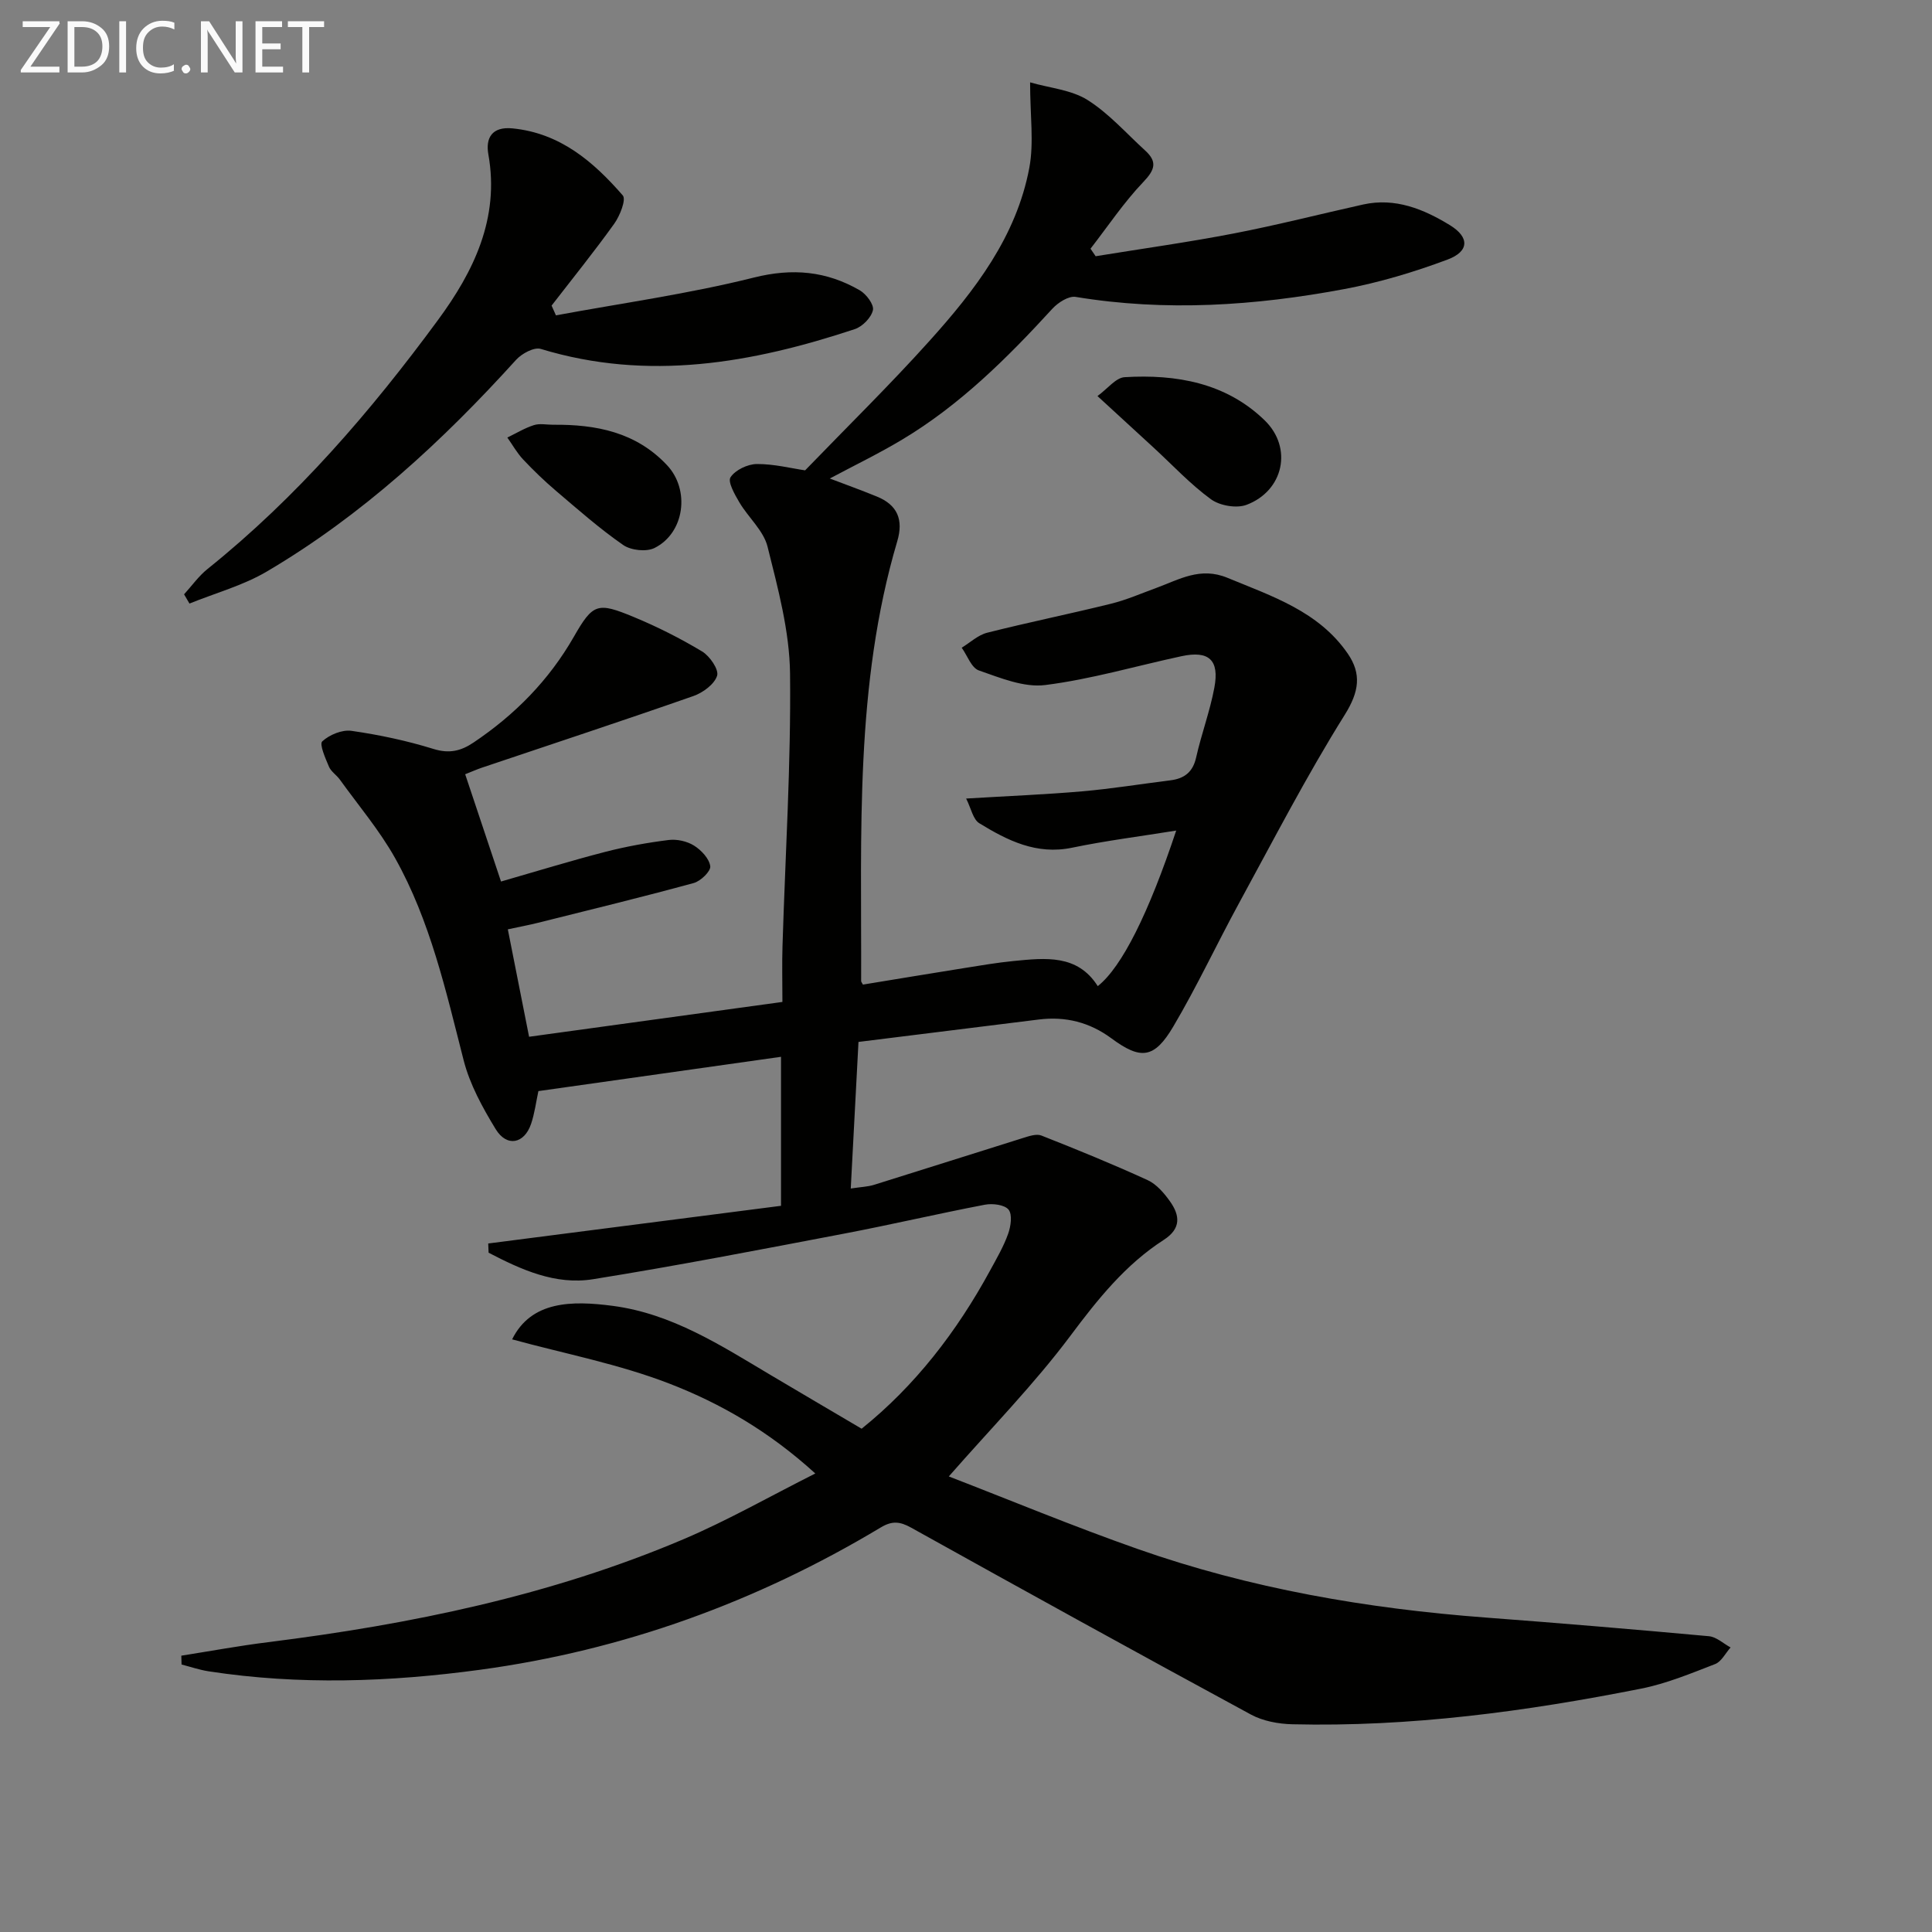 <svg enable-background="new 0 0 400 400" viewBox="0 0 400 400" xmlns="http://www.w3.org/2000/svg"><rect x="0" y="0" width="400" height="400" fill="#808080" stroke="none"/><path d="m37.54 342.79c5.97-.94 11.92-2.04 17.92-2.79 29.57-3.7 58.6-9.65 86.14-21.36 9.09-3.87 17.72-8.8 27.2-13.57-9.56-8.71-19.59-14.5-30.22-18.61-10.47-4.05-21.68-6.19-32.55-9.16 3.95-7.97 12.33-8.06 20.87-6.93 12.24 1.62 22.33 8.18 32.61 14.29 6.14 3.65 12.3 7.26 18.88 11.14 11.06-8.88 19.71-20.1 26.6-32.76 1.35-2.48 2.8-4.96 3.74-7.61.55-1.55.9-3.97.08-4.99-.83-1.02-3.31-1.32-4.89-1.02-9.78 1.87-19.48 4.15-29.26 6.01-17.27 3.29-34.54 6.64-51.89 9.42-7.78 1.25-14.87-1.98-21.61-5.49-.03-.64-.05-1.27-.08-1.91 20.13-2.59 40.25-5.18 60.62-7.8 0-10.45 0-20.53 0-30.85-16.84 2.38-33.54 4.74-50.23 7.1-.49 2.28-.78 4.6-1.51 6.77-1.41 4.17-5.04 4.88-7.34 1.1-2.72-4.46-5.35-9.25-6.63-14.26-3.67-14.34-6.89-28.83-14.19-41.85-3.23-5.76-7.58-10.89-11.45-16.27-.68-.94-1.81-1.64-2.24-2.65-.73-1.73-2.03-4.66-1.39-5.25 1.48-1.36 4.09-2.45 6.03-2.18 5.73.82 11.47 2.04 16.99 3.75 3.28 1.02 5.7.43 8.32-1.34 8.55-5.75 15.57-12.85 20.74-21.87 3.98-6.96 4.91-7.21 12.38-4.12 4.89 2.02 9.66 4.43 14.19 7.15 1.58.95 3.5 3.75 3.1 5.02-.56 1.77-2.94 3.52-4.92 4.21-14.56 5.1-29.22 9.92-43.84 14.85-.94.32-1.84.72-3.4 1.34 2.41 7.21 4.8 14.36 7.42 22.21 7.34-2.11 14.42-4.29 21.58-6.14 4.31-1.11 8.73-1.91 13.15-2.46 1.7-.21 3.79.26 5.23 1.16 1.5.94 3.15 2.69 3.36 4.27.14 1.03-1.98 3.09-3.42 3.48-10.69 2.92-21.46 5.54-32.22 8.23-1.92.48-3.86.84-6.27 1.36 1.44 7.27 2.84 14.35 4.4 22.24 17.54-2.41 34.88-4.79 52.45-7.21 0-4.31-.1-7.96.02-11.61.57-18.79 1.77-37.59 1.56-56.37-.1-8.8-2.51-17.66-4.66-26.29-.83-3.32-3.98-6.03-5.83-9.16-.96-1.63-2.46-4.26-1.83-5.2.99-1.51 3.54-2.72 5.44-2.74 3.58-.02 7.17.9 10 1.31 8.8-9.11 17.56-17.69 25.74-26.79 9.4-10.44 18.01-21.61 20.68-35.85.98-5.23.16-10.8.16-17.69 4.13 1.19 8.55 1.55 11.89 3.65 4.42 2.78 8.01 6.89 11.93 10.46 2.55 2.32 2.05 3.98-.37 6.51-4.04 4.23-7.33 9.17-10.94 13.82.35.52.71 1.04 1.06 1.56 9.57-1.56 19.17-2.89 28.68-4.73 8.95-1.73 17.8-4 26.7-5.98 6.65-1.47 12.53.95 17.97 4.28 4.09 2.5 4.01 5.44-.49 7.12-6.95 2.6-14.16 4.76-21.44 6.12-18.39 3.44-36.91 4.69-55.55 1.61-1.46-.24-3.65 1.17-4.82 2.44-9.37 10.23-19.16 19.96-31.15 27.13-4.78 2.86-9.82 5.3-14.94 8.03 3.42 1.3 6.61 2.45 9.76 3.74 4.25 1.74 5.53 4.79 4.21 9.24-8.83 29.83-7.38 60.52-7.48 91.07 0 .15.14.3.37.73 6.89-1.13 13.89-2.29 20.9-3.41 3.44-.55 6.88-1.14 10.35-1.48 6.53-.63 13.17-1.42 17.37 5.21 5-3.95 10.55-15.12 16.24-32.21-7.37 1.19-14.53 2.09-21.57 3.55-7.36 1.53-13.37-1.5-19.2-5.07-1.29-.79-1.68-3.04-2.72-5.11 8.77-.53 16.4-.83 23.99-1.49 6.11-.53 12.19-1.52 18.28-2.28 2.9-.36 4.67-1.69 5.35-4.75 1.09-4.85 2.86-9.56 3.77-14.44 1.08-5.75-1.14-7.73-6.81-6.51-9.4 2.02-18.7 4.77-28.21 5.97-4.41.56-9.29-1.48-13.73-3.02-1.55-.53-2.39-3.08-3.56-4.71 1.75-1.06 3.37-2.62 5.27-3.1 8.5-2.15 17.1-3.89 25.62-6 3.21-.79 6.29-2.14 9.41-3.28 4.75-1.74 9.09-4.42 14.72-2.09 9.26 3.83 18.88 6.94 24.9 15.68 2.89 4.2 2.38 7.89-.6 12.66-7.91 12.64-14.77 25.94-21.92 39.05-4.61 8.46-8.69 17.22-13.59 25.51-3.94 6.67-6.74 6.94-12.81 2.45-4.52-3.34-9.51-4.59-15.05-3.9-12.19 1.53-24.37 3.03-37.32 4.64-.52 9.85-1.04 19.73-1.6 30.35 2.07-.32 3.5-.36 4.81-.76 10.29-3.2 20.56-6.49 30.85-9.7 1.22-.38 2.77-.92 3.81-.51 7.39 2.91 14.76 5.92 21.99 9.23 1.85.85 3.42 2.69 4.64 4.41 2.05 2.89 2.35 5.61-1.29 7.96-7.95 5.12-13.68 12.3-19.34 19.87-7.51 10.04-16.38 19.07-25.17 29.11 12.56 4.85 25.7 10.31 39.1 15.02 23.32 8.2 47.49 12.35 72.1 14.2 15.4 1.16 30.79 2.45 46.17 3.86 1.56.14 3 1.52 4.49 2.33-1.06 1.18-1.89 2.93-3.21 3.44-5.01 1.94-10.06 4.04-15.3 5.08-23.83 4.73-47.86 7.97-72.24 7.38-2.88-.07-6.07-.66-8.56-2.01-23.53-12.75-46.96-25.68-70.34-38.69-2.35-1.31-3.97-1.45-6.31-.04-25.66 15.4-53.31 25.44-82.97 29.46-18.65 2.53-37.43 3.2-56.16.32-1.9-.29-3.75-.93-5.62-1.41 0-.55-.02-1.19-.05-1.83z" fill="#010100"/><path d="m115.1 65.29c13.67-2.53 27.5-4.45 40.96-7.82 8.05-2.02 15.06-1.34 21.94 2.63 1.35.78 2.99 2.96 2.73 4.11-.34 1.54-2.16 3.4-3.75 3.93-21.29 7.05-42.8 10.86-65.02 4.1-1.38-.42-3.93.96-5.1 2.25-15.28 16.87-31.89 32.2-51.57 43.81-4.94 2.92-10.69 4.48-16.06 6.66-.37-.64-.74-1.28-1.12-1.91 1.61-1.77 3.02-3.78 4.87-5.26 18.47-14.82 33.79-32.61 47.72-51.56 7.34-9.98 12.78-21.02 10.41-34.27-.6-3.34.7-5.8 4.99-5.38 9.87.97 16.76 6.89 22.84 13.88.74.85-.6 4.23-1.77 5.86-4.14 5.78-8.62 11.32-12.97 16.95.31.67.6 1.35.9 2.02z" fill="#010100"/><path d="m227.22 82c2.11-1.53 3.8-3.8 5.62-3.91 10.7-.64 20.99 1.17 28.99 8.93 5.89 5.71 3.91 14.62-3.75 17.5-2.07.78-5.53.18-7.36-1.15-4.27-3.11-7.93-7.06-11.84-10.66-3.64-3.36-7.3-6.71-11.66-10.71z" fill="#010100"/><path d="m114.49 87.94c8.9-.09 17.2 1.52 23.63 8.39 4.78 5.1 3.63 14.01-2.6 17.12-1.7.85-4.89.5-6.49-.61-4.88-3.38-9.36-7.34-13.9-11.2-2.39-2.03-4.67-4.23-6.82-6.51-1.27-1.35-2.19-3.02-3.27-4.54 1.82-.88 3.58-1.96 5.49-2.57 1.2-.39 2.63-.08 3.96-.08z" fill="#010100"/><g fill="#fafafa"><path d="m12.4 4.8-6.1 9h6v1.2h-8v-.5l6.1-8.9h-5.7v-1.2h7.6v.4z"/><path d="m14 15v-10.6h3c1.6 0 2.9.5 4 1.4s1.6 2.2 1.6 3.8-.5 3-1.6 3.9-2.4 1.5-4 1.5zm1.4-9.4v8.2h1.6c1.3 0 2.4-.4 3.1-1.1s1.1-1.8 1.1-3.1-.4-2.3-1.2-3-1.8-1-3.1-1z"/><path d="m26.1 4.4v10.6h-1.4v-10.6z"/><path d="m36.1 14.6c-.8.4-1.8.6-2.9.6-1.5 0-2.7-.5-3.6-1.4s-1.4-2.2-1.4-3.8c0-1.7.5-3.1 1.5-4.1s2.3-1.6 3.9-1.6c1 0 1.8.1 2.5.4v1.4c-.8-.4-1.6-.6-2.5-.6-1.2 0-2.1.4-2.9 1.2s-1.1 1.8-1.1 3.2c0 1.3.3 2.3 1 3s1.6 1.1 2.7 1.1c1 0 2-.2 2.7-.7v1.3z"/><path d="m37.6 14.3c0-.2.1-.5.3-.6s.4-.3.6-.3c.3 0 .5.1.6.3s.3.4.3.6-.1.4-.3.6-.4.3-.6.3c-.3 0-.5-.1-.6-.3s-.3-.4-.3-.6z"/><path d="m50.2 15h-1.6l-5.3-8.2c-.2-.2-.3-.5-.4-.7 0 .2.1.7.1 1.5v7.4h-1.4v-10.6h1.7l5.2 8.1c.2.4.4.6.4.7 0-.3-.1-.8-.1-1.5v-7.3h1.4z"/><path d="m58.6 15h-5.7v-10.6h5.5v1.2h-4.1v3.4h3.8v1.2h-3.8v3.6h4.3z"/><path d="m67.1 5.6h-3.1v9.4h-1.4v-9.4h-3v-1.2h7.5z"/></g></svg>

